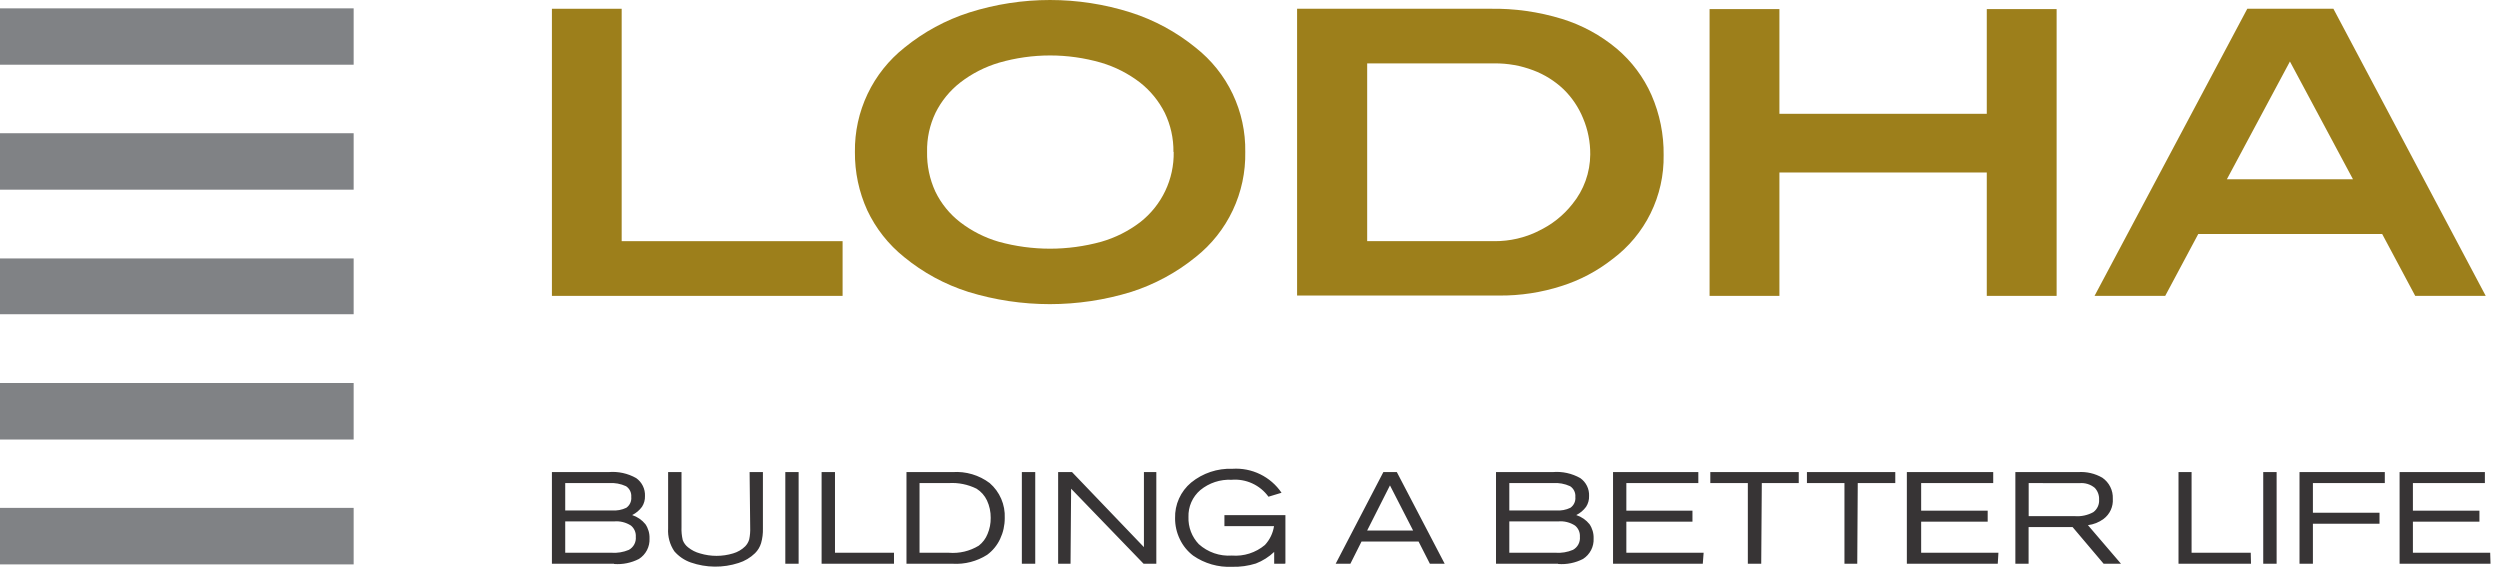 <svg width="247" height="56" viewBox="0 0 247 56" fill="none" xmlns="http://www.w3.org/2000/svg">
<g clip-path="url(#clip0_316_195)">
<path d="M0 50.178H34.941V55.763H0V50.178Z" fill="#808285"/>
<path d="M0 0.825H34.941V6.394H0V0.825Z" fill="#808285"/>
<path d="M0 13.163H34.941V18.74H0V13.163Z" fill="#808285"/>
<path d="M0 25.534H34.941V31.046H0V25.534Z" fill="#808285"/>
<path d="M0 37.84H34.941V43.425H0V37.84Z" fill="#808285"/>
<path d="M54.529 29.233V0.866H61.421V23.827H83.248V29.233H54.529Z" fill="#9D7F1B"/>
<path d="M115.936 15.008C115.953 13.672 115.66 12.35 115.079 11.146C114.492 9.979 113.656 8.956 112.629 8.149C111.478 7.266 110.175 6.602 108.783 6.19C105.494 5.242 102.004 5.242 98.715 6.19C97.326 6.6 96.025 7.265 94.877 8.149C93.846 8.952 93.009 9.976 92.428 11.146C91.852 12.351 91.567 13.674 91.595 15.008C91.569 16.36 91.848 17.7 92.411 18.928C92.983 20.111 93.822 21.145 94.861 21.949C96.001 22.826 97.294 23.482 98.674 23.884C101.99 24.799 105.492 24.799 108.808 23.884C110.199 23.484 111.503 22.828 112.654 21.949C113.705 21.127 114.551 20.073 115.125 18.868C115.699 17.664 115.985 16.343 115.961 15.008H115.936ZM123.032 15.008C123.071 17 122.649 18.974 121.8 20.776C120.95 22.578 119.695 24.159 118.133 25.395C116.242 26.93 114.083 28.098 111.764 28.841C106.523 30.452 100.919 30.452 95.677 28.841C93.36 28.107 91.204 26.938 89.325 25.395C87.775 24.151 86.529 22.571 85.683 20.773C84.861 18.964 84.446 16.996 84.466 15.008C84.439 13.03 84.866 11.072 85.716 9.285C86.565 7.498 87.814 5.931 89.365 4.703C91.264 3.157 93.435 1.98 95.767 1.233C100.956 -0.411 106.526 -0.411 111.715 1.233C114.049 1.98 116.223 3.157 118.125 4.703C119.683 5.926 120.937 7.492 121.788 9.28C122.639 11.068 123.065 13.028 123.032 15.008Z" fill="#9D7F1B"/>
<path d="M151.955 22.839C153.283 22.227 154.447 21.309 155.352 20.161C156.483 18.778 157.106 17.049 157.116 15.262C157.127 14.031 156.885 12.81 156.405 11.677C155.964 10.599 155.305 9.623 154.47 8.811C153.606 7.994 152.587 7.358 151.473 6.941C150.253 6.48 148.957 6.25 147.652 6.263H135.077V23.827H147.693C149.178 23.83 150.645 23.492 151.98 22.839H151.955ZM154.331 1.87C156.311 2.481 158.148 3.48 159.737 4.81C161.213 6.056 162.386 7.623 163.167 9.39C163.983 11.262 164.393 13.285 164.367 15.327C164.4 17.317 163.959 19.287 163.08 21.073C162.201 22.86 160.91 24.411 159.312 25.599C157.807 26.783 156.1 27.685 154.274 28.261C152.293 28.898 150.223 29.215 148.142 29.2H128.152V0.866H147.195C149.612 0.821 152.021 1.16 154.331 1.87Z" fill="#9D7F1B"/>
<path d="M196.294 29.233V17.042H175.806V29.233H168.906V0.898H175.806V11.244H196.294V0.898H203.194V29.233H196.294Z" fill="#9D7F1B"/>
<path d="M226.245 6.075L220.015 17.711H232.475L226.245 6.075ZM238.624 29.233L235.358 23.117H217.189L213.923 29.233H206.941L222.032 0.866H230.54L245.589 29.233H238.624Z" fill="#9D7F1B"/>
<path d="M60.654 55.698H54.529V46.642H60.123C61.074 46.559 62.028 46.767 62.858 47.238C63.138 47.437 63.364 47.702 63.515 48.01C63.666 48.318 63.738 48.659 63.724 49.002C63.738 49.38 63.636 49.754 63.43 50.072C63.176 50.418 62.843 50.698 62.458 50.888C62.97 51.057 63.423 51.369 63.765 51.786C64.048 52.202 64.191 52.697 64.173 53.199C64.193 53.599 64.106 53.997 63.923 54.352C63.739 54.708 63.465 55.009 63.128 55.224C62.373 55.613 61.525 55.786 60.678 55.722L60.654 55.698ZM55.844 47.728V50.431H60.474C60.957 50.469 61.441 50.379 61.878 50.17C62.048 50.051 62.183 49.89 62.269 49.702C62.355 49.514 62.389 49.306 62.368 49.1C62.386 48.893 62.348 48.685 62.257 48.498C62.167 48.312 62.027 48.153 61.854 48.038C61.323 47.793 60.739 47.686 60.155 47.728H55.844ZM55.844 51.517V54.612H60.409C60.997 54.654 61.588 54.556 62.132 54.326C62.359 54.201 62.545 54.013 62.667 53.783C62.789 53.554 62.841 53.294 62.817 53.036C62.832 52.826 62.796 52.615 62.712 52.422C62.628 52.229 62.499 52.058 62.336 51.925C61.837 51.604 61.244 51.46 60.654 51.517H55.844ZM133.418 55.698H131.964L136.676 46.642H138.007L142.735 55.698H141.273L140.154 53.501H134.52L133.418 55.698ZM137.329 47.957L135.075 52.415H139.615L137.329 47.957ZM222.399 55.698H215.237V46.642H216.528V54.612H222.374L222.399 55.698ZM74.061 46.642H75.376V52.211C75.391 52.699 75.33 53.187 75.197 53.657C75.084 54.033 74.879 54.375 74.6 54.653C74.14 55.1 73.581 55.433 72.967 55.624C71.433 56.12 69.779 56.102 68.256 55.575C67.623 55.355 67.06 54.972 66.623 54.465C66.175 53.802 65.96 53.009 66.01 52.211V46.642H67.333V52.064C67.314 52.501 67.355 52.937 67.456 53.362C67.562 53.647 67.746 53.895 67.986 54.081C68.332 54.36 68.733 54.563 69.162 54.677C70.227 54.999 71.363 54.999 72.428 54.677C72.881 54.547 73.294 54.306 73.629 53.975C73.812 53.784 73.947 53.551 74.021 53.297C74.103 52.905 74.136 52.505 74.119 52.105L74.061 46.642ZM78.904 55.698H77.589V46.642H78.904V55.698ZM88.335 55.698H81.174V46.642H82.497V54.612H88.327V55.698H88.335ZM94.116 55.698H89.56V46.642H94.116C95.429 46.551 96.731 46.937 97.783 47.728C98.275 48.155 98.664 48.687 98.921 49.285C99.179 49.883 99.297 50.532 99.269 51.182C99.273 51.896 99.117 52.602 98.812 53.248C98.523 53.87 98.082 54.409 97.53 54.816C96.513 55.462 95.319 55.771 94.116 55.698ZM90.85 47.728V54.612H93.741C94.778 54.699 95.817 54.453 96.705 53.91C97.091 53.61 97.39 53.213 97.57 52.758C97.784 52.255 97.89 51.713 97.881 51.166C97.889 50.571 97.764 49.982 97.513 49.443C97.288 48.966 96.931 48.563 96.484 48.283C95.634 47.862 94.688 47.67 93.741 47.728H90.85ZM102.282 55.698H100.959V46.642H102.282V55.698ZM105.769 55.698H104.544V46.642H105.916L113.02 54.057V46.642H114.245V55.698H112.987L105.826 48.283L105.769 55.698ZM126.901 55.698H125.889V54.53C125.367 55.024 124.754 55.413 124.084 55.673C123.324 55.912 122.529 56.022 121.733 56C120.364 56.064 119.013 55.677 117.887 54.898C117.321 54.467 116.867 53.907 116.564 53.264C116.252 52.621 116.093 51.914 116.098 51.199C116.079 50.53 116.211 49.866 116.486 49.257C116.76 48.647 117.169 48.108 117.682 47.679C118.832 46.743 120.284 46.258 121.765 46.316C122.71 46.253 123.655 46.439 124.505 46.854C125.356 47.27 126.084 47.9 126.616 48.684L125.325 49.075C124.914 48.507 124.362 48.054 123.724 47.761C123.086 47.468 122.383 47.344 121.684 47.402C120.561 47.345 119.457 47.709 118.589 48.422C118.207 48.75 117.903 49.159 117.701 49.62C117.499 50.081 117.403 50.581 117.421 51.084C117.404 51.576 117.485 52.067 117.66 52.527C117.836 52.987 118.101 53.407 118.442 53.763C118.883 54.16 119.399 54.464 119.96 54.658C120.522 54.852 121.116 54.93 121.708 54.889C122.892 54.983 124.065 54.608 124.974 53.844C125.454 53.328 125.767 52.679 125.873 51.983H120.973V50.897H126.999V55.673L126.901 55.698ZM153.93 55.698H147.805V46.642H153.399C154.35 46.559 155.304 46.767 156.134 47.238C156.415 47.436 156.642 47.701 156.793 48.009C156.945 48.318 157.016 48.659 157 49.002C157.015 49.38 156.912 49.754 156.706 50.072C156.452 50.418 156.119 50.698 155.734 50.888C156.247 51.055 156.701 51.367 157.041 51.786C157.324 52.202 157.468 52.697 157.449 53.199C157.469 53.599 157.383 53.997 157.199 54.352C157.015 54.708 156.741 55.009 156.404 55.224C155.649 55.613 154.801 55.786 153.954 55.722L153.93 55.698ZM149.12 47.728V50.431H153.758C154.239 50.469 154.72 50.379 155.155 50.17C155.324 50.051 155.459 49.89 155.545 49.702C155.631 49.514 155.666 49.306 155.644 49.1C155.662 48.893 155.624 48.685 155.534 48.498C155.443 48.312 155.304 48.153 155.13 48.038C154.599 47.793 154.015 47.686 153.432 47.728H149.12ZM149.12 51.517V54.612H153.685C154.274 54.654 154.864 54.556 155.408 54.326C155.635 54.201 155.822 54.013 155.944 53.783C156.065 53.554 156.118 53.294 156.094 53.036C156.108 52.826 156.072 52.615 155.988 52.422C155.904 52.229 155.775 52.058 155.612 51.925C155.114 51.603 154.52 51.459 153.93 51.517H149.12ZM168.236 55.698H159.368V46.642H167.795V47.728H160.683V50.456H167.215V51.542H160.683V54.612H168.318L168.236 55.698ZM174.009 55.698H172.686V47.728H168.979V46.642H177.716V47.728H174.066L174.009 55.698ZM183.497 55.698H182.232V47.728H178.525V46.642H187.254V47.728H183.546L183.497 55.698ZM197.379 55.698H188.397V46.642H196.93V47.728H189.81V50.456H196.383V51.542H189.81V54.612H197.444L197.379 55.698ZM200.433 55.698H199.118V46.642H205.324C206.157 46.587 206.986 46.78 207.709 47.197C208.044 47.428 208.316 47.74 208.497 48.104C208.679 48.468 208.764 48.873 208.746 49.28C208.772 49.662 208.701 50.044 208.542 50.392C208.382 50.74 208.138 51.043 207.831 51.272C207.378 51.606 206.846 51.817 206.288 51.885L209.554 55.698H207.839L204.769 52.072H200.425V55.698H200.433ZM200.433 47.728V50.995H204.998C205.63 51.043 206.263 50.907 206.819 50.602C207.012 50.46 207.165 50.27 207.265 50.051C207.365 49.833 207.408 49.593 207.39 49.353C207.4 49.143 207.367 48.932 207.294 48.735C207.221 48.537 207.109 48.356 206.966 48.202C206.757 48.028 206.517 47.897 206.257 47.817C205.998 47.737 205.725 47.71 205.455 47.736L200.433 47.728ZM224.93 55.698H223.607V46.642H224.93V55.698ZM228.515 55.698H227.192V46.642H235.619V47.728H228.515V50.66H235.096V51.746H228.515V55.698ZM246.063 55.698H237.08V46.642H245.507V47.728H238.395V50.456H244.968V51.542H238.395V54.612H246.03L246.063 55.698Z" fill="#373435"/>
</g>
<defs>
<clipPath id="clip0_316_195">
<rect width="246.055" height="56" fill="white"/>
</clipPath>
</defs>
</svg>
